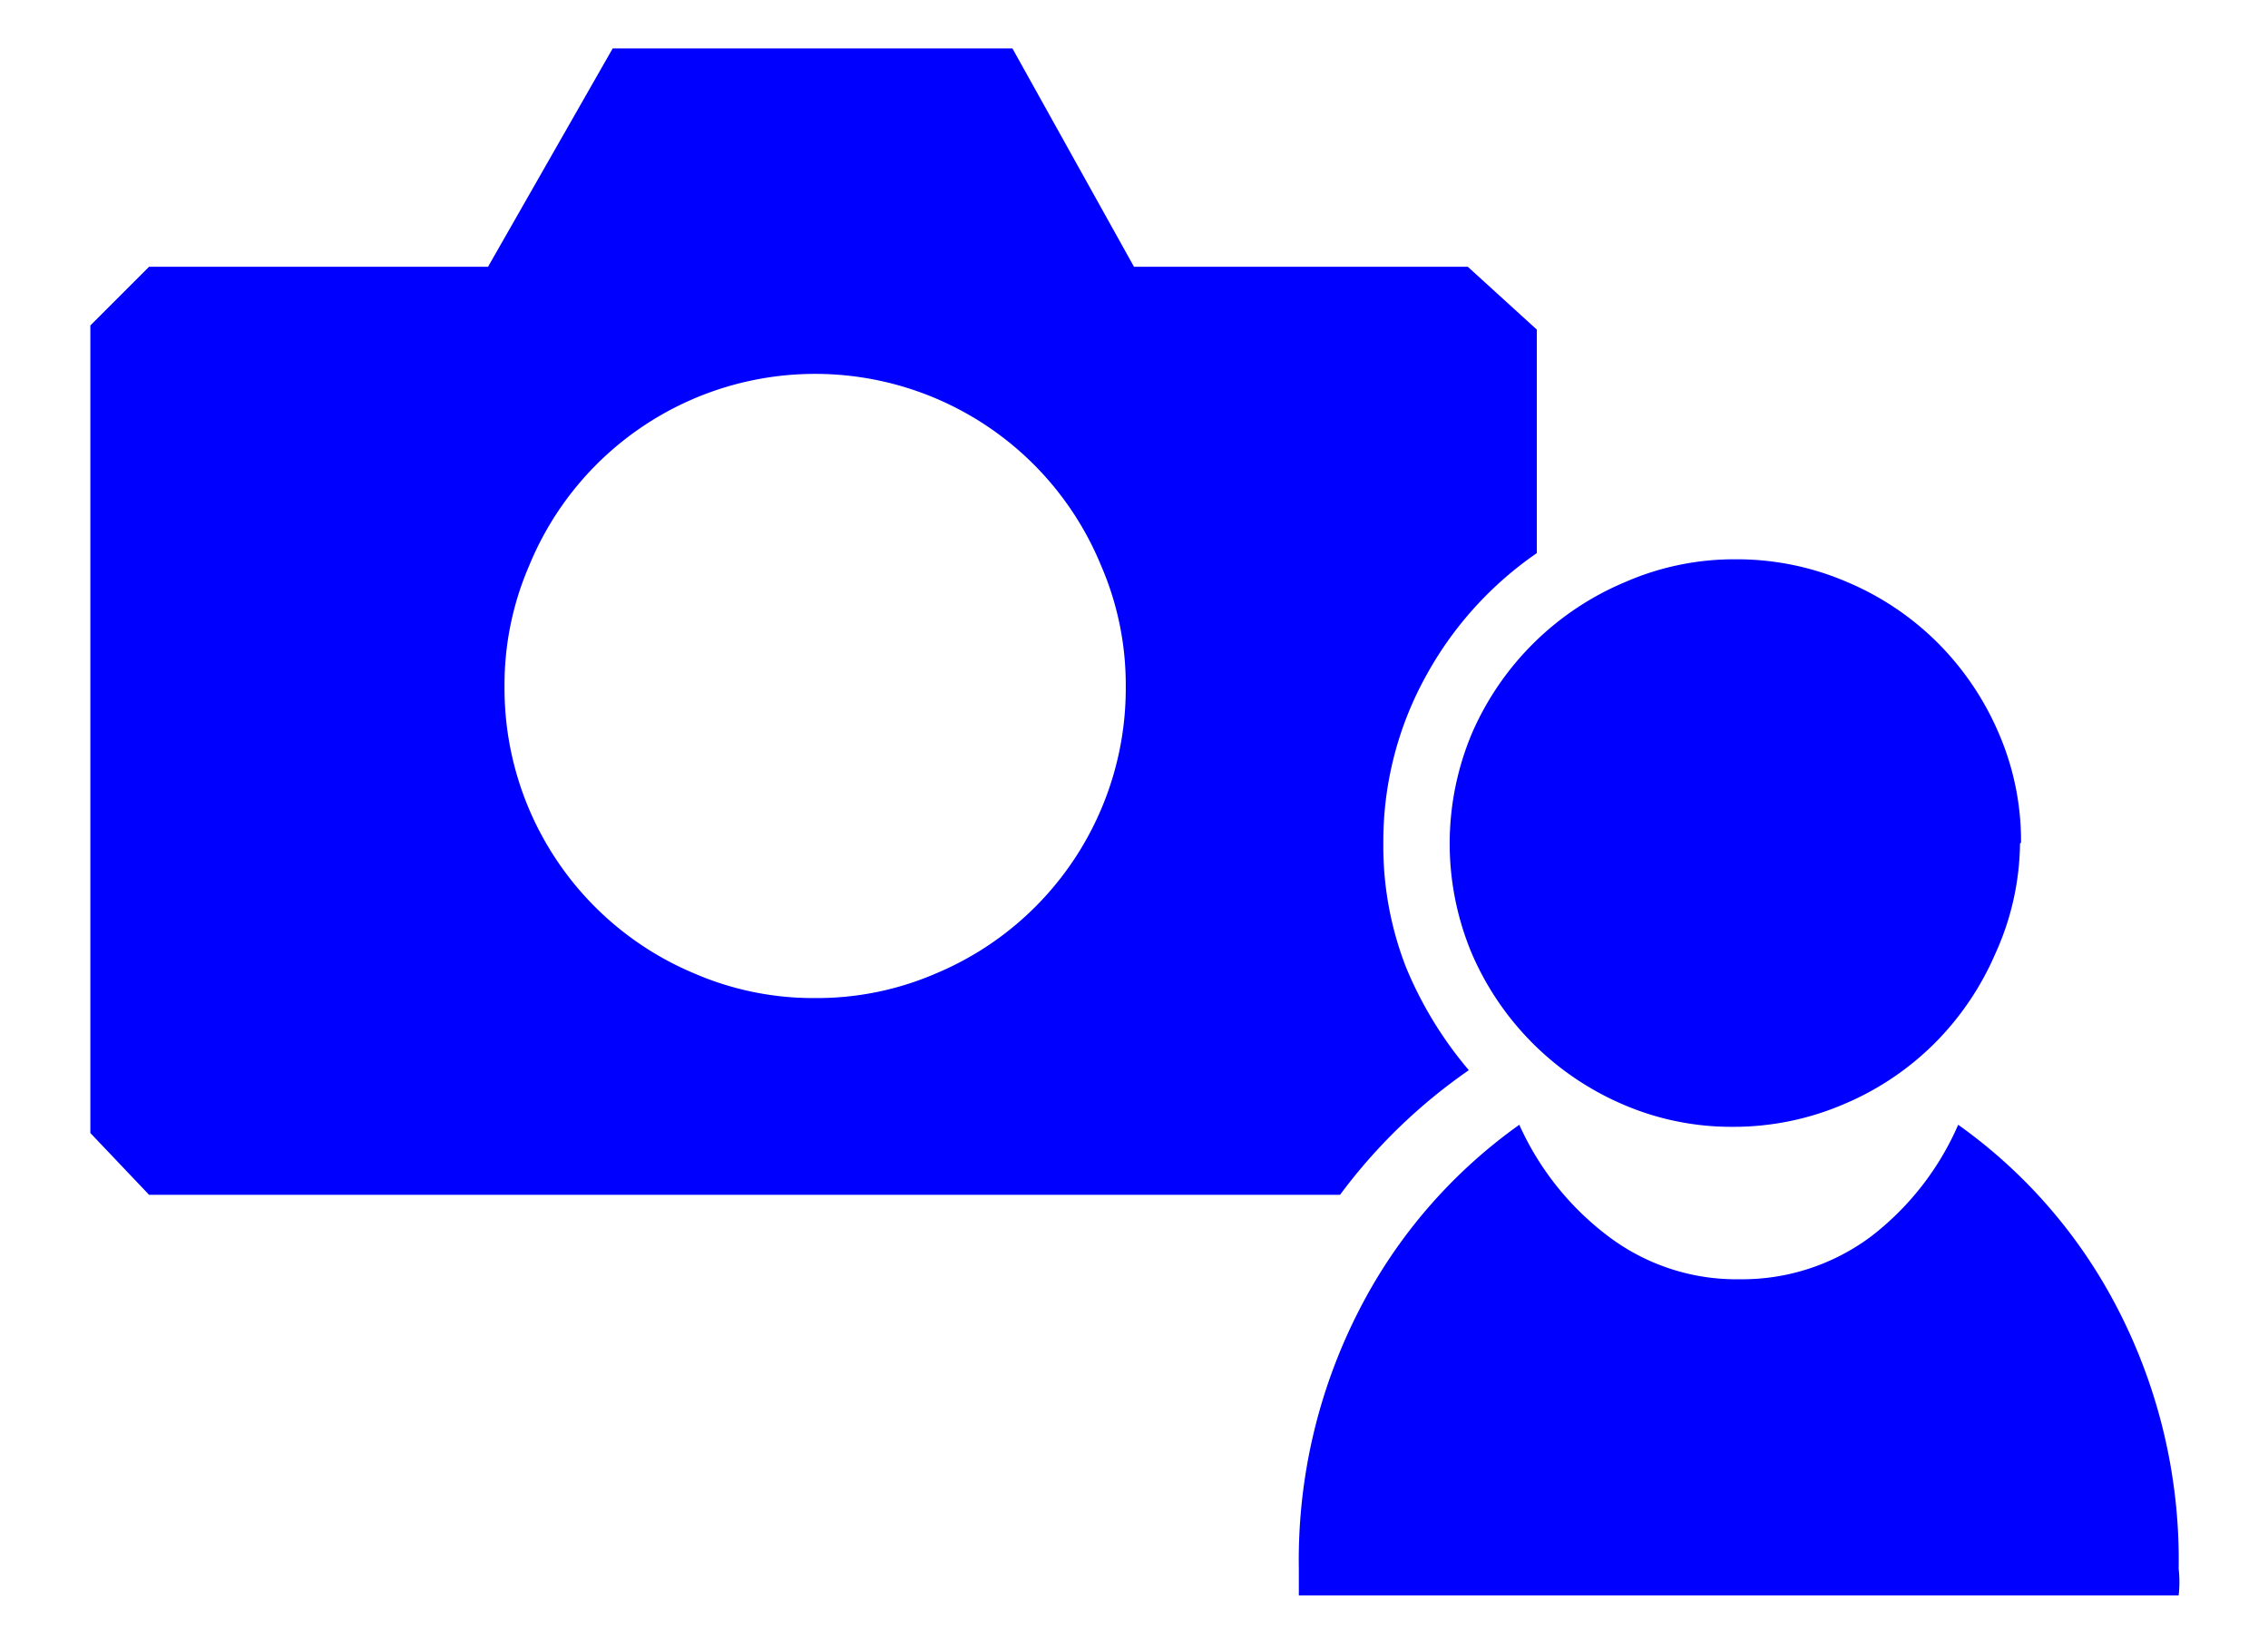 <svg id="レイヤー_1" data-name="レイヤー 1" xmlns="http://www.w3.org/2000/svg" width="7.76mm" height="5.64mm" viewBox="0 0 22 16">
  <defs>
    <style>
      .cls-1 {
        fill: blue;
      }

      .cls-2 {
        fill: none;
      }
    </style>
  </defs>
  <title>icon_Displevel-settings_b</title>
  <path class="cls-1" d="M14.91,3.2V5.37a3.47,3.47,0,0,0-1.08,1.2,3.32,3.32,0,0,0-.41,1.62,3.24,3.24,0,0,0,.22,1.2,3.75,3.75,0,0,0,.61,1A5.34,5.34,0,0,0,13,11.6H1.44L.87,11V3.16l.57-.57H4.73L5.94.47H9.82L11,2.59h3.24Zm-7,6.49a2.91,2.91,0,0,0,1.17-.24,3,3,0,0,0,1.84-2.79,2.91,2.91,0,0,0-.24-1.17,3,3,0,0,0-5.55,0,2.91,2.91,0,0,0-.24,1.17A3,3,0,0,0,6.73,9.45a2.91,2.91,0,0,0,1.15.24ZM19,10.92a5,5,0,0,1,1.55,1.79,5.31,5.31,0,0,1,.59,2.52,1.18,1.18,0,0,1,0,.26H12.6v-.26a5.31,5.31,0,0,1,.59-2.52,5,5,0,0,1,1.55-1.79A2.78,2.78,0,0,0,15.6,12a2.06,2.06,0,0,0,1.28.42A2.09,2.09,0,0,0,18.16,12,2.75,2.75,0,0,0,19,10.92Zm.61-2.74a2.64,2.64,0,0,0-.22-1.07,2.8,2.8,0,0,0-.59-.87,2.76,2.76,0,0,0-.88-.59,2.7,2.7,0,0,0-1.08-.22,2.64,2.64,0,0,0-1.07.22,2.8,2.8,0,0,0-1.49,1.47,2.76,2.76,0,0,0,0,2.14,2.8,2.8,0,0,0,1.46,1.46,2.65,2.65,0,0,0,1.07.22,2.71,2.71,0,0,0,1.08-.22,2.76,2.76,0,0,0,.88-.59,2.8,2.8,0,0,0,.59-.87,2.64,2.64,0,0,0,.24-1.07Z" transform="translate(0 0)"/>
  <rect class="cls-2" width="22" height="16"/>
</svg>
